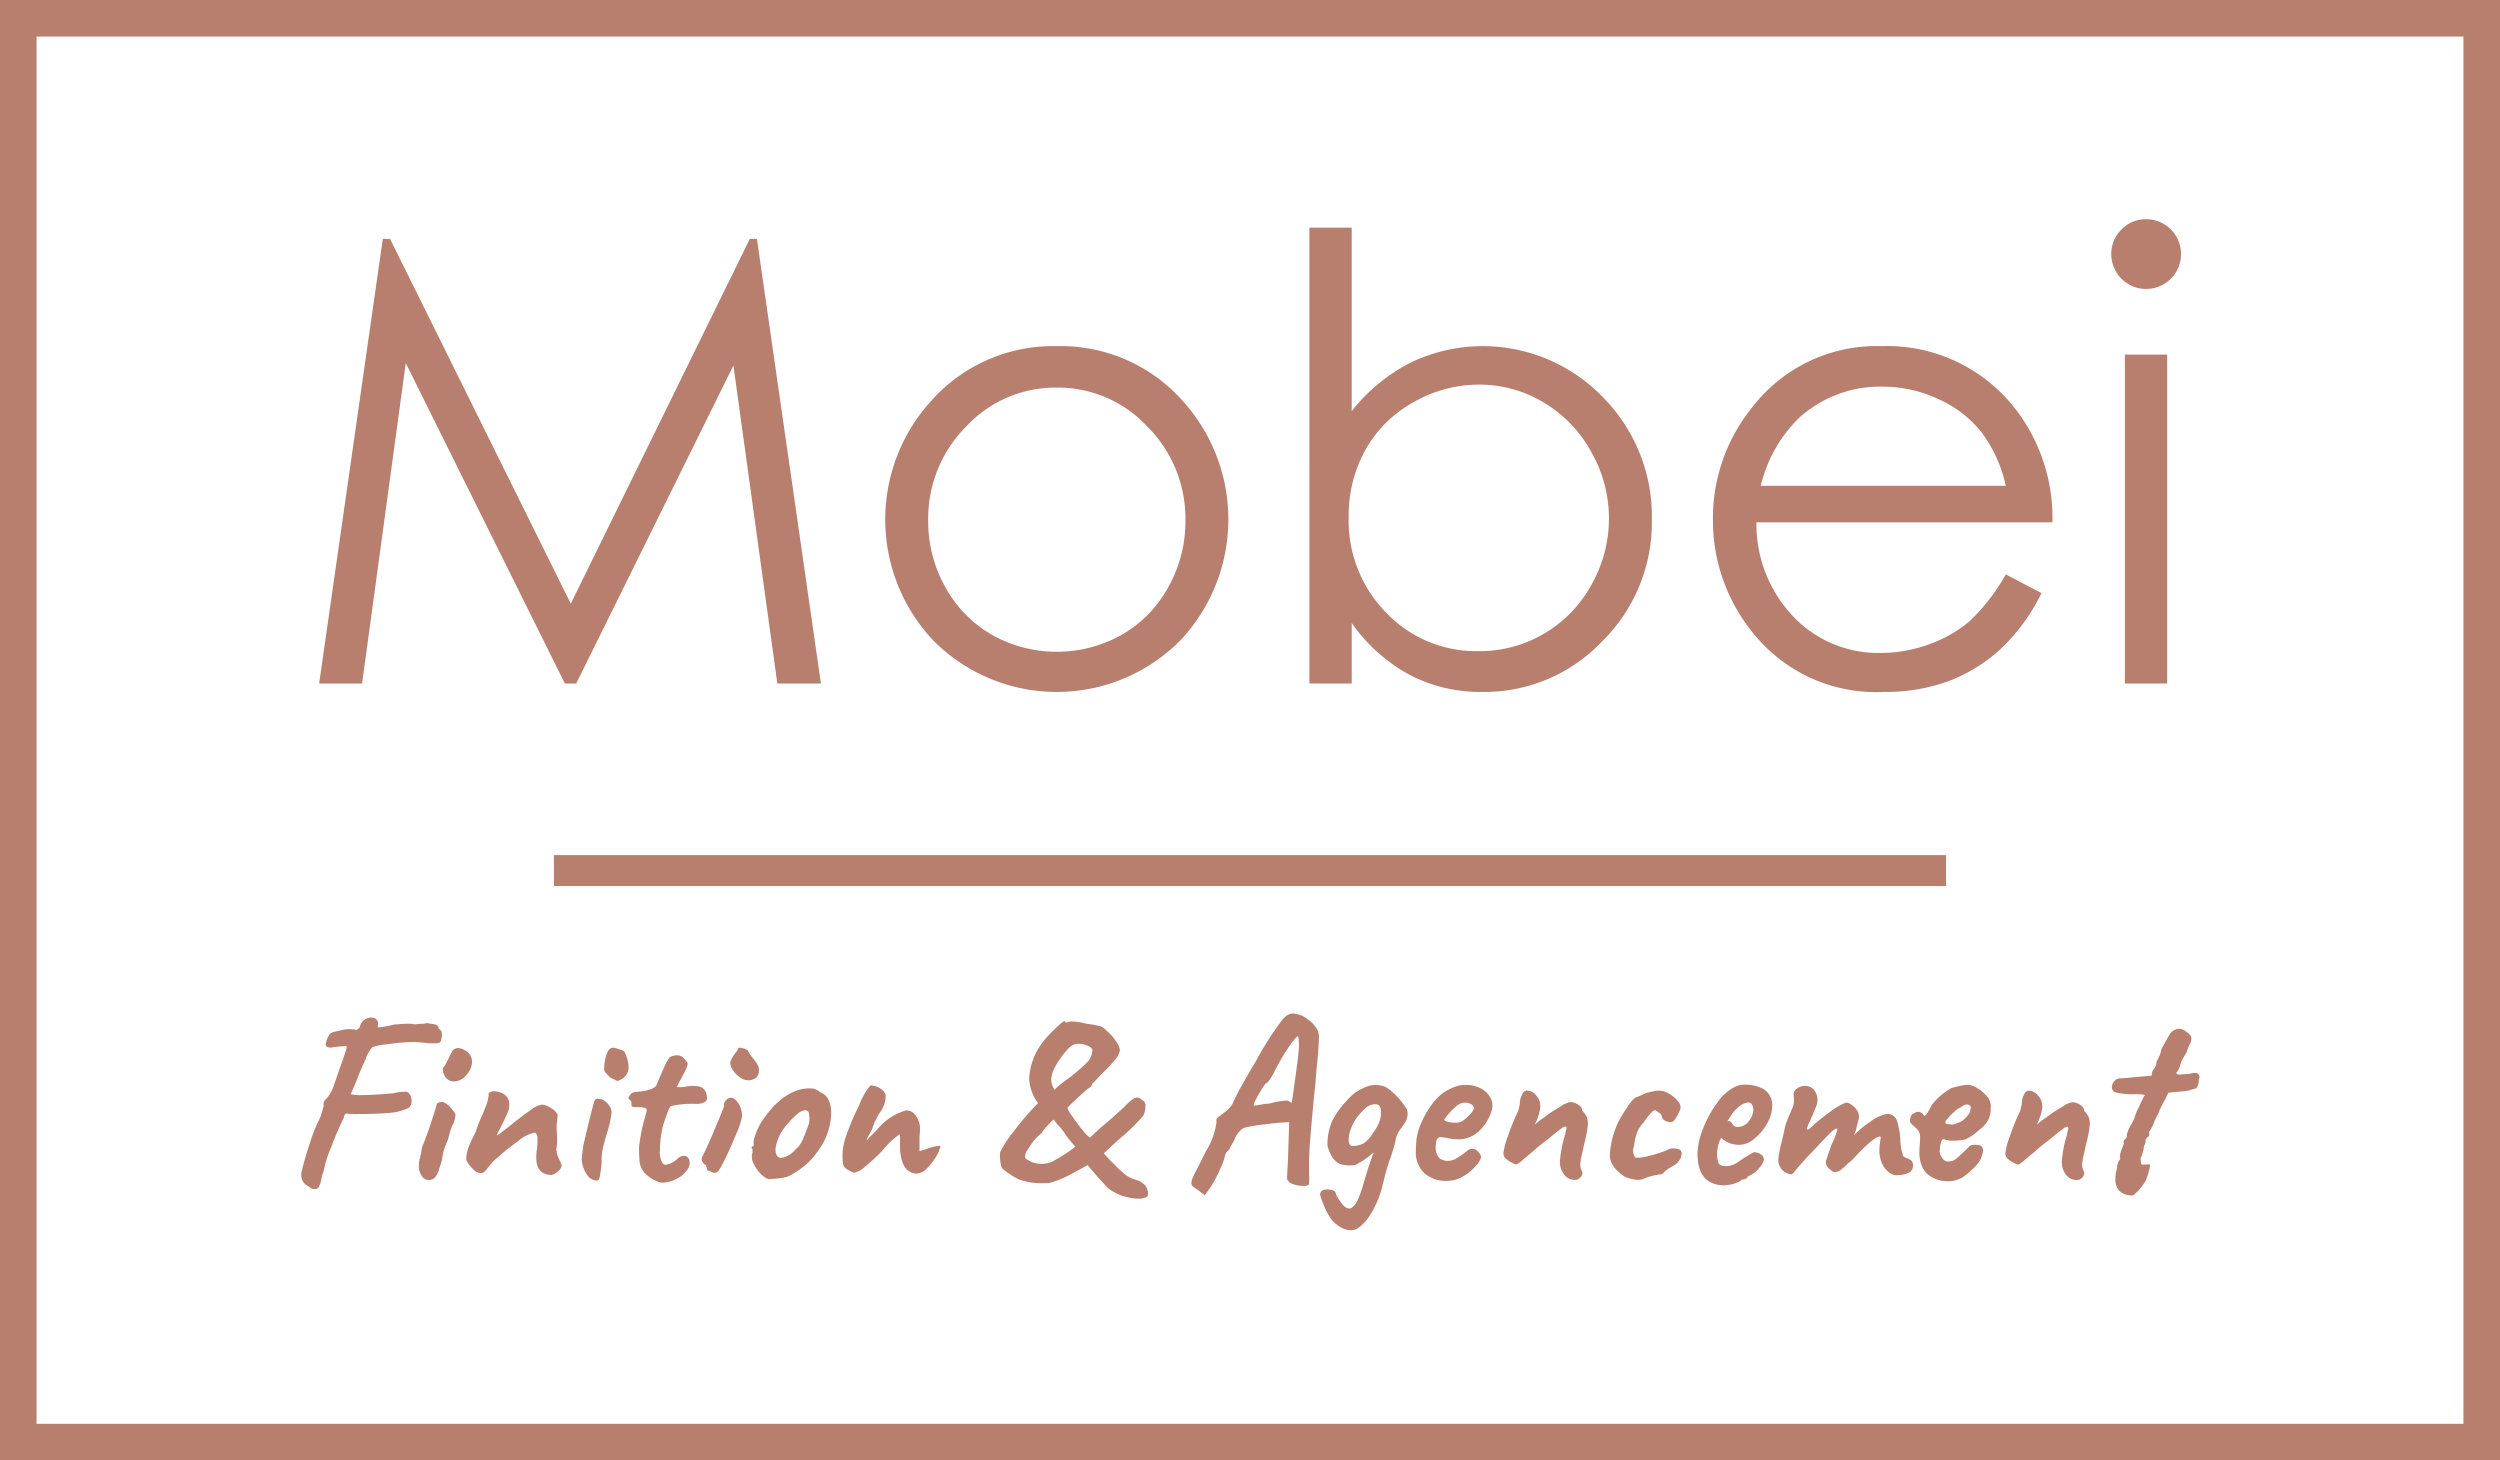 <svg xmlns="http://www.w3.org/2000/svg" width="132.252" height="77.257" viewBox="0 0 132.252 77.257">
  <g id="Groupe_100" data-name="Groupe 100" transform="translate(-0.223 -3.7)">
    <rect id="Rectangle_218" data-name="Rectangle 218" width="73.644" height="1.637" transform="translate(29.527 48.936)" fill="#b87f6e"/>
    <path id="Tracé_308" data-name="Tracé 308" d="M21.878,43.429l3.368-23.522h.382l9.562,19.3,9.471-19.3h.376l3.385,23.522H46.117L43.793,26.607,35.477,43.429h-.6L26.46,26.479l-2.31,16.95Z" transform="translate(-4.772 -3.571)" fill="#b87f6e"/>
    <path id="Tracé_309" data-name="Tracé 309" d="M69.368,29.379a6.458,6.458,0,0,0-4.8,2.063,6.894,6.894,0,0,0-2.006,4.989,7.073,7.073,0,0,0,.915,3.518,6.473,6.473,0,0,0,2.471,2.518,7.022,7.022,0,0,0,6.836,0,6.479,6.479,0,0,0,2.471-2.518,7.073,7.073,0,0,0,.915-3.518,6.879,6.879,0,0,0-2.014-4.989,6.466,6.466,0,0,0-4.79-2.063m.008-2.191A8.618,8.618,0,0,1,76.04,30.1,9.341,9.341,0,0,1,75.9,42.755a9.2,9.2,0,0,1-13.071,0,9.32,9.32,0,0,1-.136-12.64,8.615,8.615,0,0,1,6.68-2.927" transform="translate(-13.237 -5.176)" fill="#b87f6e"/>
    <path id="Tracé_310" data-name="Tracé 310" d="M98.024,41.551a6.739,6.739,0,0,0,5.959-3.5A7.1,7.1,0,0,0,103.975,31a6.868,6.868,0,0,0-2.528-2.614,6.569,6.569,0,0,0-3.391-.936,6.963,6.963,0,0,0-3.486.936A6.509,6.509,0,0,0,92.034,30.9a7.174,7.174,0,0,0-.886,3.566,6.94,6.94,0,0,0,1.986,5.053,6.571,6.571,0,0,0,4.89,2.031m-8.955,1.711V19.148h2.239v9.706a9.428,9.428,0,0,1,3.147-2.582,8.819,8.819,0,0,1,10.12,1.822,8.969,8.969,0,0,1,2.612,6.5,8.84,8.84,0,0,1-2.635,6.444,8.588,8.588,0,0,1-6.342,2.671,8.113,8.113,0,0,1-3.85-.911,8.992,8.992,0,0,1-3.051-2.734v3.2Z" transform="translate(-19.579 -3.404)" fill="#b87f6e"/>
    <path id="Tracé_311" data-name="Tracé 311" d="M131.945,34.576a7.431,7.431,0,0,0-1.305-2.863,6.18,6.18,0,0,0-2.266-1.727,6.945,6.945,0,0,0-2.961-.656,6.381,6.381,0,0,0-4.4,1.647,7.438,7.438,0,0,0-2.033,3.6Zm0,4.685,1.887.992a10.306,10.306,0,0,1-2.144,2.942,8.545,8.545,0,0,1-2.737,1.7,9.552,9.552,0,0,1-3.441.584,8.313,8.313,0,0,1-6.658-2.791,9.41,9.41,0,0,1-2.4-6.308,9.3,9.3,0,0,1,2.033-5.9,8.309,8.309,0,0,1,6.9-3.294,8.583,8.583,0,0,1,7.106,3.374,9.427,9.427,0,0,1,1.92,5.949H118.753a7.087,7.087,0,0,0,1.937,4.969,6.181,6.181,0,0,0,4.627,1.938,7.442,7.442,0,0,0,2.586-.462,6.83,6.83,0,0,0,2.137-1.226,10.459,10.459,0,0,0,1.905-2.47" transform="translate(-25.613 -5.176)" fill="#b87f6e"/>
    <path id="Tracé_312" data-name="Tracé 312" d="M144.2,25.737h2.238v17.4H144.2Zm1.111-7.163a1.845,1.845,0,1,1-1.831,1.856,1.793,1.793,0,0,1,.541-1.311,1.759,1.759,0,0,1,1.29-.544" transform="translate(-31.569 -3.278)" fill="#b87f6e"/>
    <path id="Tracé_313" data-name="Tracé 313" d="M117.547,82.084c.043,0,.134-.074.275-.223a3.766,3.766,0,0,0,.4-.518,4.783,4.783,0,0,0,.223-.7q.046-.23-.044-.192l-.281.012h-.064c-.034.009-.055-.008-.064-.051a2.6,2.6,0,0,1-.025-.293,1.942,1.942,0,0,0,.179-.652.464.464,0,0,0,.089-.229.086.086,0,0,0-.026-.065.972.972,0,0,1,.058-.089.265.265,0,0,1,.1-.09.184.184,0,0,0,.063-.128l-.026-.1a.171.171,0,0,1,.007-.057c0-.013.019-.02.044-.02.016-.034.055-.108.115-.224a3.034,3.034,0,0,0,.153-.352q.051-.115.153-.306a.723.723,0,0,0,.1-.256.735.735,0,0,0,.09-.165,3.16,3.16,0,0,1,.154-.294l.218-.435.677-.063a2.072,2.072,0,0,0,.473-.076q.216-.064.281-.077a.309.309,0,0,0,.127-.185.944.944,0,0,0,.051-.313.221.221,0,0,0-.218-.332.712.712,0,0,0-.185.026,1.435,1.435,0,0,1-.224.037,1.812,1.812,0,0,0-.236.013,1.1,1.1,0,0,1-.16.012.23.23,0,0,1-.127-.026.143.143,0,0,1-.051-.1.074.074,0,0,0,.057-.019.607.607,0,0,0,.071-.127c.034-.073.059-.13.076-.173a1.537,1.537,0,0,1,.14-.377,2.106,2.106,0,0,1,.192-.313,4.081,4.081,0,0,1,.153-.409.794.794,0,0,0,.115-.332.325.325,0,0,0-.09-.242,1.809,1.809,0,0,0-.255-.205.617.617,0,0,0-.32-.1.637.637,0,0,0-.511.345c-.017.025-.066.113-.147.261s-.168.3-.262.467a1.383,1.383,0,0,1-.121.4,1.808,1.808,0,0,1-.134.255,1.116,1.116,0,0,1-.032.192.579.579,0,0,1-.076.147c-.039.056-.079.122-.122.2l-.037.218-.652.051q-.69.077-1.022.089a.425.425,0,0,0-.3.154.458.458,0,0,0-.122.306.311.311,0,0,0,.09.23,1.077,1.077,0,0,0,.371.108,6.3,6.3,0,0,0,.651.045,3.113,3.113,0,0,1,.5.012c.136.017.166.047.09.09-.076.145-.182.362-.313.652a1.949,1.949,0,0,0-.186.472c-.009.026-.069.15-.179.37a1.676,1.676,0,0,0-.242.575.084.084,0,0,1,.006.1.557.557,0,0,1-.1.115.178.178,0,0,0-.07.128.1.1,0,0,0,.026.076c-.009.017-.026.055-.051.115a1.629,1.629,0,0,0-.064.179,1.373,1.373,0,0,0-.115.46.052.052,0,0,1,.026.063.159.159,0,0,1-.026.052.7.7,0,0,0-.128.331,2.643,2.643,0,0,1-.077.358c-.016.154-.025.264-.025.332a.886.886,0,0,0,.21.632.981.981,0,0,0,.709.236m-2.273-3.755a.985.985,0,0,0-.064-.4.931.931,0,0,0-.153-.23c-.06-.064-.09-.108-.09-.134q0-.14-.211-.275a.757.757,0,0,0-.4-.134.5.5,0,0,0-.172.045c-.073.03-.122.049-.147.058a.11.11,0,0,0-.044.019c-.021.012-.048.033-.083.058q-.09.064-.306.186a6.079,6.079,0,0,0-.652.454,2.283,2.283,0,0,0-.326.236c-.081.072-.134.116-.159.134a2.019,2.019,0,0,0,.172-.416,1.848,1.848,0,0,0,.122-.568.836.836,0,0,0-.225-.562.638.638,0,0,0-.479-.256.241.241,0,0,0-.218.128,1.081,1.081,0,0,0-.165.575,2.725,2.725,0,0,1-.09.384,11.659,11.659,0,0,0-.55,1.353,3.922,3.922,0,0,0-.23.882.378.378,0,0,0,.147.294,1.4,1.4,0,0,0,.319.21.718.718,0,0,0,.224.083,1.6,1.6,0,0,0,.39-.287q.338-.288.427-.352a9.082,9.082,0,0,1,.856-.7l.32-.268q.192-.153.357-.275a.508.508,0,0,1,.256-.121q.037,0,.037.063a.445.445,0,0,1-.019.122c-.012.047-.028.117-.044.211a6.812,6.812,0,0,0-.281,1.431,1.085,1.085,0,0,0,.23.721.694.694,0,0,0,.55.275.388.388,0,0,0,.294-.122.362.362,0,0,0,.115-.249.945.945,0,0,0-.057-.172.78.78,0,0,1-.058-.288,4.045,4.045,0,0,1,.1-.568q.083-.377.109-.493a6.53,6.53,0,0,0,.2-1.047m-7.244,0a2.174,2.174,0,0,1-.255-.019c-.1-.013-.145-.032-.128-.058-.043-.026-.012-.1.089-.224a3.523,3.523,0,0,1,.377-.383,1.092,1.092,0,0,1,.352-.237.532.532,0,0,1,.306-.14.247.247,0,0,1,.179.076c.043.043.03.166-.038.37a1.627,1.627,0,0,1-.4.428,1.67,1.67,0,0,1-.479.186m-.945,2.874a1.9,1.9,0,0,0,.664.129,1.549,1.549,0,0,0,.766-.192,3.408,3.408,0,0,0,.518-.422,2.158,2.158,0,0,0,.39-.434,1.341,1.341,0,0,0,.2-.588.314.314,0,0,0-.128-.255,1.459,1.459,0,0,0-.294-.039c-.187,0-.3.043-.345.129-.026.025-.115.111-.268.255a4.779,4.779,0,0,1-.377.345.578.578,0,0,1-.3.141l-.115.012a.352.352,0,0,1-.23-.064A.822.822,0,0,1,107.4,80a.591.591,0,0,1-.064-.269l.012-.127a1.289,1.289,0,0,1,.1-.428.1.1,0,0,1,.147-.044,1.191,1.191,0,0,0,.472.063,2.865,2.865,0,0,0,.626-.063,3.033,3.033,0,0,0,.734-.505,1.6,1.6,0,0,0,.505-.581,1.341,1.341,0,0,0,.1-.55.841.841,0,0,0-.268-.728,2.116,2.116,0,0,0-.453-.358.977.977,0,0,0-.479-.166,2.4,2.4,0,0,0-.492.07,2.848,2.848,0,0,0-.4.109,3.417,3.417,0,0,0-.562.4,2.646,2.646,0,0,0-.486.53q-.319.651-.4.5c0-.034-.037-.073-.108-.115a.378.378,0,0,0-.16-.063.217.217,0,0,0-.179.037,1.066,1.066,0,0,1-.154.077.317.317,0,0,0-.083.134.512.512,0,0,0-.044.2v.038c-.009.043.034.106.127.192s.154.14.179.166a.743.743,0,0,1,.179.223.8.8,0,0,1,.051.326,1.98,1.98,0,0,1-.012.243c-.017.221-.025.375-.025.459a1.853,1.853,0,0,0,.2.914,1.174,1.174,0,0,0,.62.517m-2.005-.179a1.4,1.4,0,0,0,.594-.115.4.4,0,0,0,.249-.4.324.324,0,0,0-.1-.274.93.93,0,0,0-.249-.122c-.1-.034-.162-.077-.179-.128a3.284,3.284,0,0,1-.141-.843,3.966,3.966,0,0,0-.179-1.01.524.524,0,0,0-.549-.345,2.066,2.066,0,0,0-.882.428,4.707,4.707,0,0,0-.844.7,1.718,1.718,0,0,0,.147-.447c.065-.257.1-.4.109-.435l.013-.1a.628.628,0,0,0-.128-.377,1.081,1.081,0,0,0-.294-.274.558.558,0,0,0-.268-.1,3.583,3.583,0,0,0-.837.492,9.5,9.5,0,0,0-.989.8c-.094.093-.162.14-.2.14h-.013c-.017,0-.026-.012-.026-.038a1.494,1.494,0,0,1,.134-.363l.186-.416.14-.345a.932.932,0,0,0,.1-.422.844.844,0,0,0-.166-.491.569.569,0,0,0-.5-.236.689.689,0,0,0-.415.134.392.392,0,0,0-.186.325.879.879,0,0,0,.012.109,1.126,1.126,0,0,1,.013.172,1.187,1.187,0,0,1-.051.345q-.193.447-.294.7a2.369,2.369,0,0,0-.134.4c-.023.1-.041.2-.058.281-.026.111-.049.209-.07.294s-.041.162-.058.23q-.064.281-.115.537a2.152,2.152,0,0,0-.051.408.754.754,0,0,0,.728.741,4.332,4.332,0,0,0,.293-.345c.3-.341.482-.544.55-.613l.575-.6c.273-.3.484-.517.632-.658s.262-.207.338-.2c.009,0,.013.009.013.025a3.731,3.731,0,0,1-.319.831l-.294.856v.063a.425.425,0,0,0,.051.192.33.33,0,0,0,.115.141l.14.115a.327.327,0,0,0,.192.076.536.536,0,0,0,.261-.1,2.84,2.84,0,0,0,.313-.261,2.525,2.525,0,0,1,.281-.243.2.2,0,0,1,.063-.063q1.111-1.215,1.444-1.215c.026,0,.038.022.038.065a1.884,1.884,0,0,1-.031.236,2.4,2.4,0,0,0-.033.428,1.614,1.614,0,0,0,.122.657,1.224,1.224,0,0,0,.281.422.91.91,0,0,0,.261.186.519.519,0,0,0,.256.051M96.649,78.47a.28.28,0,0,1-.205-.065.712.712,0,0,1-.115-.153.165.165,0,0,0-.153-.09.2.2,0,0,0-.077.025l.166-.268a1.962,1.962,0,0,1,.472-.536.832.832,0,0,1,.486-.205.211.211,0,0,1,.186.115.485.485,0,0,1,.069.255,1,1,0,0,1-.236.614.72.72,0,0,1-.593.307m-.664,3.078a1.611,1.611,0,0,0,.543-.1q.288-.1.338-.2h.1a.309.309,0,0,0,.229-.154h-.013l.154-.076a1.39,1.39,0,0,0,.472-.4.873.873,0,0,0,.23-.415.335.335,0,0,0-.167-.281.61.61,0,0,0-.357-.115.838.838,0,0,0-.186.1c-.073.047-.185.113-.338.2h.012l-.051.026c-.051.034-.123.085-.218.154a1.821,1.821,0,0,1-.306.179,1.037,1.037,0,0,1-.434.076c-.188,0-.306-.058-.358-.172a1.265,1.265,0,0,1-.076-.493,1.867,1.867,0,0,1,.217-.83,1.369,1.369,0,0,0,.971.37,1.262,1.262,0,0,0,.785-.325,2.773,2.773,0,0,0,.671-.8,1.792,1.792,0,0,0,.268-.869.992.992,0,0,0-.428-.939,1.96,1.96,0,0,0-1-.249,1.191,1.191,0,0,0-.562.127,2.491,2.491,0,0,0-.9.812,5.879,5.879,0,0,0-.755,1.367,3.767,3.767,0,0,0-.3,1.36q0,1.661,1.456,1.661M91.705,81.2a1.89,1.89,0,0,1,.383-.127,2.847,2.847,0,0,1,.435-.089c.016.008.051,0,.1-.02a.347.347,0,0,1,.1-.031c0-.043.051-.1.154-.179a2.934,2.934,0,0,1,.37-.23.877.877,0,0,0,.32-.294.64.64,0,0,0,.115-.345.221.221,0,0,0-.128-.23c-.026-.009-.069-.019-.128-.032a.875.875,0,0,0-.179-.019.688.688,0,0,0-.383.115,6.615,6.615,0,0,1-.875.274,2.753,2.753,0,0,1-.722.109c-.034-.009-.068-.054-.1-.134a.635.635,0,0,1-.051-.249.46.46,0,0,1,.026-.154,2.21,2.21,0,0,0,.058-.3,2.666,2.666,0,0,1,.127-.5,1.385,1.385,0,0,1,.338-.517,5.129,5.129,0,0,1,.371-.492c.1-.115.182-.172.242-.172.034.017.1.055.186.115a.384.384,0,0,1,.16.166.314.314,0,0,0,.153.256.559.559,0,0,0,.307.089.237.237,0,0,0,.191-.063,1.5,1.5,0,0,0,.205-.326,2.388,2.388,0,0,0,.14-.3.454.454,0,0,0-.121-.4,1.558,1.558,0,0,0-.467-.4,1.072,1.072,0,0,0-.536-.173,2.324,2.324,0,0,0-.4.058,2.385,2.385,0,0,0-.37.1c-.12.059-.226.108-.32.147s-.153.062-.179.07a2.251,2.251,0,0,0-.441.543,6.329,6.329,0,0,0-.466.773,4.784,4.784,0,0,0-.434,1.674.975.975,0,0,0,.153.575,1.423,1.423,0,0,0,.352.39,1.259,1.259,0,0,0,.338.249,1.946,1.946,0,0,0,.652.141.805.805,0,0,0,.32-.065m-2.977-2.874a.972.972,0,0,0-.064-.4.911.911,0,0,0-.154-.23c-.059-.064-.089-.108-.089-.134,0-.094-.071-.186-.211-.275a.762.762,0,0,0-.4-.134.493.493,0,0,0-.172.045c-.073.03-.122.049-.147.058a.106.106,0,0,0-.044.019.836.836,0,0,0-.083.058q-.09.064-.307.186a6.169,6.169,0,0,0-.651.454,2.329,2.329,0,0,0-.326.236c-.081.072-.134.116-.16.134a1.984,1.984,0,0,0,.173-.416,1.861,1.861,0,0,0,.121-.568.838.838,0,0,0-.223-.562.643.643,0,0,0-.479-.256.241.241,0,0,0-.218.128,1.087,1.087,0,0,0-.166.575,2.542,2.542,0,0,1-.089.384,11.661,11.661,0,0,0-.55,1.353,3.922,3.922,0,0,0-.23.882.381.381,0,0,0,.147.294,1.392,1.392,0,0,0,.32.21.7.7,0,0,0,.223.083,1.584,1.584,0,0,0,.389-.287q.339-.288.428-.352a9.052,9.052,0,0,1,.857-.7l.319-.268c.128-.1.246-.194.358-.275a.5.5,0,0,1,.256-.121c.026,0,.038.021.038.063a.482.482,0,0,1-.019.122c-.013.047-.027.117-.044.211a6.811,6.811,0,0,0-.281,1.431,1.081,1.081,0,0,0,.231.721.692.692,0,0,0,.549.275.386.386,0,0,0,.294-.122.362.362,0,0,0,.115-.249.852.852,0,0,0-.058-.172.794.794,0,0,1-.057-.288,3.958,3.958,0,0,1,.1-.568c.055-.251.09-.416.108-.493a6.529,6.529,0,0,0,.2-1.047m-7.026-.09a1.592,1.592,0,0,1-.384-.044c-.118-.03-.182-.065-.192-.108a3.008,3.008,0,0,1,.543-.632.9.9,0,0,1,.479-.275h.14a.634.634,0,0,1,.3.108.257.257,0,0,1,.108.211.927.927,0,0,1-.275.364,1.827,1.827,0,0,1-.389.325.738.738,0,0,1-.332.051m-.447,3.079a1.7,1.7,0,0,0,.881-.242,2.525,2.525,0,0,0,.664-.55,1.19,1.19,0,0,0,.281-.46.5.5,0,0,0-.166-.294.42.42,0,0,0-.268-.153.438.438,0,0,0-.218.051,1.936,1.936,0,0,0-.243.179,3.2,3.2,0,0,1-.485.32.921.921,0,0,1-.358.089.687.687,0,0,1-.466-.14.756.756,0,0,1-.2-.5,1.551,1.551,0,0,1,.051-.472.229.229,0,0,1,.243-.141,2.648,2.648,0,0,1,.365.058,3.021,3.021,0,0,0,.593.058,1.576,1.576,0,0,0,1-.4,2.313,2.313,0,0,0,.569-.766,1.785,1.785,0,0,0,.179-.562v-.1a.9.9,0,0,0-.134-.422,1.2,1.2,0,0,0-.46-.434,1.661,1.661,0,0,0-.85-.192,1.453,1.453,0,0,0-.383.045,2.547,2.547,0,0,0-.409.159,2.436,2.436,0,0,0-.913.755,4.711,4.711,0,0,0-.614,1.047,3.037,3.037,0,0,0-.249.843,6.33,6.33,0,0,0-.038.651,1.5,1.5,0,0,0,.447,1.163,1.677,1.677,0,0,0,1.176.409M77.4,78.725a1.832,1.832,0,0,1-.537.614,1.419,1.419,0,0,1-.639.14q-.153-.064-.153-.345a1.672,1.672,0,0,1,.114-.55,2.321,2.321,0,0,1,.32-.612,3.559,3.559,0,0,1,.518-.55.741.741,0,0,1,.466-.153c.179,0,.273.107.281.32a1.436,1.436,0,0,1-.058.562,2.171,2.171,0,0,1-.313.575m1.737-1.2a3.584,3.584,0,0,0-.716-.869,3.013,3.013,0,0,0-.384-.294.91.91,0,0,0-.319-.089.611.611,0,0,0-.2-.026,1.414,1.414,0,0,0-.639.154,2.3,2.3,0,0,0-.906.677,4.458,4.458,0,0,0-.766,1.06,3.117,3.117,0,0,0-.257,1.176.748.748,0,0,0,.051.32,2.2,2.2,0,0,0,.249.5,1.024,1.024,0,0,0,.363.294,1.682,1.682,0,0,0,.511.077c.239,0,.387-.039.447-.115A1.764,1.764,0,0,0,76.9,80.2c.1-.072.2-.142.281-.211l.23-.179a1.782,1.782,0,0,0-.128.319q-.166.435-.46,1.456a6.813,6.813,0,0,1-.3.805,1.053,1.053,0,0,1-.313.37.145.145,0,0,1-.1.026.4.4,0,0,1-.236-.09.891.891,0,0,1-.223-.256,1.438,1.438,0,0,1-.281-.511c-.008-.043-.055-.079-.14-.109a.852.852,0,0,0-.281-.044c-.213,0-.336.059-.37.179-.051.025,0,.214.141.568a3.783,3.783,0,0,0,.357.722,1.712,1.712,0,0,0,.518.5,1.1,1.1,0,0,0,.582.186.9.9,0,0,0,.319-.063,2.344,2.344,0,0,0,.69-.709,5.183,5.183,0,0,0,.651-1.5l.2-.792q.129-.448.231-.716c.026-.076.074-.228.147-.454a4.117,4.117,0,0,0,.147-.581,1.183,1.183,0,0,1,.115-.32,2.168,2.168,0,0,1,.179-.274,2.2,2.2,0,0,0,.14-.2.9.9,0,0,0,.192-.549.583.583,0,0,0-.051-.257m-8.074-.179c-.042-.034.034-.221.231-.562a4.193,4.193,0,0,1,.383-.6c.076,0,.213-.174.409-.523a12.159,12.159,0,0,1,.792-1.374c.271-.4.447-.607.523-.607a1.17,1.17,0,0,1,.026.186c.008.1.012.215.012.351q0,.294-.179,1.584t-.2,1.392A.214.214,0,0,1,73,77.173a.2.2,0,0,1-.083-.07.435.435,0,0,0-.179-.026,4.18,4.18,0,0,0-.843.154c-.136.009-.294.028-.472.057s-.3.05-.359.058m-2.606,4.739L68.8,81.6a6.338,6.338,0,0,0,.491-.951,2.866,2.866,0,0,0,.249-.722.945.945,0,0,1,.07-.108.5.5,0,0,1,.134-.134,1.156,1.156,0,0,1,.14-.275,1.851,1.851,0,0,0,.179-.363,1.413,1.413,0,0,1,.294-.4.461.461,0,0,1,.281-.154,8.9,8.9,0,0,1,1.041-.166q.824-.1,1.08-.1l.166-.013-.064,1.955-.038.715-.013.281q0,.1.026.115a.187.187,0,0,1,.039.026q.025.115.281.2a1.642,1.642,0,0,0,.511.083.44.44,0,0,0,.306-.076l.013-.294v-.09c-.009-.11-.013-.285-.013-.523q0-.7.065-1.508t.2-2.235q.077-.651.115-1.226c.017-.239.034-.413.051-.524q.088-.945.089-1.342a.905.905,0,0,0-.051-.383,1.563,1.563,0,0,0-.543-.614,1.371,1.371,0,0,0-.812-.306.533.533,0,0,0-.274.1,1.046,1.046,0,0,0-.288.281,15.967,15.967,0,0,0-1.3,2.031q-.626,1.061-.882,1.527t-.422.85a1.491,1.491,0,0,1-.377.409q-.236.179-.274.218c-.136.069-.2.145-.2.229a.174.174,0,0,0,.012.076,3.886,3.886,0,0,1-.55,1.546c-.145.281-.242.477-.294.588-.179.341-.3.59-.377.747a.971.971,0,0,0-.109.365.241.241,0,0,0,.058.165.778.778,0,0,0,.2.141Zm-9.146-1.75c-.06-.034-.12-.065-.179-.1A.7.7,0,0,1,59,80.156a.158.158,0,0,1-.045-.128.541.541,0,0,1,.065-.242q.05-.077.166-.262a3.483,3.483,0,0,1,.255-.358,2.26,2.26,0,0,1,.371-.351,2.9,2.9,0,0,1,.363-.46c.167-.179.271-.268.313-.268.009.017.036.062.083.134a1.418,1.418,0,0,0,.224.249,3.7,3.7,0,0,1,.281.383c.077.111.149.209.218.294l.32.37-.243.179a9.138,9.138,0,0,1-.932.581,1.317,1.317,0,0,1-.6.147,1.633,1.633,0,0,1-.523-.09m1.2-3.832a.926.926,0,0,1-.179-.537,1.232,1.232,0,0,1,.115-.491,3.613,3.613,0,0,1,.345-.594,3.508,3.508,0,0,1,.53-.639.634.634,0,0,1,.454-.166.961.961,0,0,1,.434.083.58.58,0,0,1,.281.185.383.383,0,0,1,.013.115.976.976,0,0,1-.345.664,9.768,9.768,0,0,1-.984.831,4.121,4.121,0,0,0-.664.549m4.944,5.506a.8.8,0,0,0-.165-.46,1.176,1.176,0,0,0-.524-.294,1.588,1.588,0,0,1-.518-.262,7.143,7.143,0,0,1-.658-.619,3.946,3.946,0,0,1-.3-.307c-.089-.1-.147-.17-.172-.2q.179-.178.766-.715a10.317,10.317,0,0,0,1.329-1.29,1.287,1.287,0,0,0,.063-.2,1.119,1.119,0,0,0,.039-.287q0-.281-.179-.32a.388.388,0,0,0-.256-.14q-.229,0-.69.5-.574.525-.893.8-.435.358-.907.818c-.051,0-.176-.122-.377-.364s-.39-.5-.568-.76a1.483,1.483,0,0,1-.256-.447,3.5,3.5,0,0,1,.4-.4q.384-.358.677-.614a.421.421,0,0,0,.16-.121.243.243,0,0,0,.07-.147,2.787,2.787,0,0,0,.211-.2c.106-.107.207-.215.3-.326a5.805,5.805,0,0,0,.689-.729,1.031,1.031,0,0,0,.269-.511,1.061,1.061,0,0,0-.236-.518,2.42,2.42,0,0,0-.505-.543.657.657,0,0,0-.313-.217,5.287,5.287,0,0,0-.671-.115,3.646,3.646,0,0,0-.415-.089,2.564,2.564,0,0,0-.4-.039.43.43,0,0,0-.179.026.14.14,0,0,0-.058.013.157.157,0,0,1-.058.012.108.108,0,0,1-.089-.064c-.018-.026-.115.041-.294.2a7.958,7.958,0,0,0-.582.575,3.777,3.777,0,0,0-.466.593,3.462,3.462,0,0,0-.536,1.648,2.342,2.342,0,0,0,.472,1.315A14.09,14.09,0,0,0,58.358,78.7a5.629,5.629,0,0,0-.722,1.1l-.013.14a2.9,2.9,0,0,0,.039.467c.025.157.059.249.1.274A3.059,3.059,0,0,0,58.2,81a2.475,2.475,0,0,0,.485.269,3.52,3.52,0,0,0,1.137.179c.18,0,.316,0,.409-.012a5.489,5.489,0,0,0,.818-.3q.332-.16,1.213-.646.614.729.939,1.067a1.448,1.448,0,0,0,.543.4,2.19,2.19,0,0,0,.569.217,2.642,2.642,0,0,0,.644.089.913.913,0,0,0,.371-.063.182.182,0,0,0,.127-.192M53.241,80.935a.791.791,0,0,0,.511-.268,2.9,2.9,0,0,0,.492-.627,1.609,1.609,0,0,0,.236-.575,2.542,2.542,0,0,0-.664.141,3.6,3.6,0,0,1-.448.14v-.727c.018-.239.026-.384.026-.435a1.15,1.15,0,0,0-.217-.7.618.618,0,0,0-.5-.294,3,3,0,0,0-1.558,1.035l-.345.345c-.042.043-.085.088-.128.134s-.068.066-.076.058a1.359,1.359,0,0,1,.108-.236q.109-.211.173-.313a3.857,3.857,0,0,1,.37-.83,1.886,1.886,0,0,0,.293-.537,1.519,1.519,0,0,0,.065-.434.576.576,0,0,0-.275-.37.9.9,0,0,0-.39-.154.542.542,0,0,0-.14-.012,3.187,3.187,0,0,0-.549.92,3.489,3.489,0,0,1-.2.434,13.747,13.747,0,0,0-.563,1.385,3.075,3.075,0,0,0-.166.926,2.956,2.956,0,0,0,.026.486.414.414,0,0,0,.115.218,1.092,1.092,0,0,0,.242.147.82.82,0,0,0,.243.1,1.25,1.25,0,0,0,.555-.313,9.029,9.029,0,0,0,.952-.887,4.258,4.258,0,0,1,.881-.83c.017,0,.027.047.027.14v.562a2.53,2.53,0,0,0,.153.844l.064.127a.757.757,0,0,0,.306.306.8.8,0,0,0,.383.1M46.8,79.67a1.236,1.236,0,0,1-.741.435c-.205,0-.307-.146-.307-.435a.628.628,0,0,1,.013-.153,2.488,2.488,0,0,1,.415-.952,4.64,4.64,0,0,1,.748-.8.8.8,0,0,1,.37-.179.242.242,0,0,1,.153.051c.06.026.09.141.09.345a.931.931,0,0,1-.076.46c-.136.375-.242.636-.313.785a1.466,1.466,0,0,1-.351.44m-1.3,1.558a5.114,5.114,0,0,0,.69-.076,1.334,1.334,0,0,0,.485-.2,5.1,5.1,0,0,0,.716-.511,3.715,3.715,0,0,0,.588-.677,3.453,3.453,0,0,0,.715-1.967,1.772,1.772,0,0,0-.012-.256,1.426,1.426,0,0,0-.166-.575.8.8,0,0,0-.409-.332.778.778,0,0,0-.575-.2,2.036,2.036,0,0,0-.5.064,2.831,2.831,0,0,0-1.15.663,3.611,3.611,0,0,0-.491.525,5.678,5.678,0,0,0-.415.575,3.06,3.06,0,0,0-.294.639,1.074,1.074,0,0,0-.09.448c.016.094,0,.14-.051.14a.134.134,0,0,1-.037.044.051.051,0,0,0-.027.038c0,.013.017.037.051.071,0,.016,0,.055.006.114a.392.392,0,0,1-.031.179.824.824,0,0,0,.1.505,2.25,2.25,0,0,0,.4.556,1.921,1.921,0,0,0,.256.191.488.488,0,0,0,.242.051M42.524,80.9a.276.276,0,0,0,.224-.127,4.226,4.226,0,0,0,.3-.537q.357-.729.645-1.449a3.917,3.917,0,0,0,.287-.876,1.236,1.236,0,0,0-.191-.69c-.129-.195-.265-.293-.409-.293a.3.3,0,0,0-.179.064.433.433,0,0,0-.179.4q-.051.166-.518,1.271t-.646,1.411a.3.3,0,0,0,.032.249.4.4,0,0,0,.186.172.568.568,0,0,0,.032.122.512.512,0,0,1,.032.134c.034.017.1.047.2.089a.677.677,0,0,0,.185.064M44.261,76a.678.678,0,0,0,.466-.134.537.537,0,0,0,.147-.415.553.553,0,0,0-.071-.269,2.343,2.343,0,0,0-.223-.319,2.077,2.077,0,0,1-.307-.46,1.311,1.311,0,0,0-.242-.09.938.938,0,0,0-.23-.038.981.981,0,0,1-.179.294,1.682,1.682,0,0,0-.268.472.778.778,0,0,0,.159.454,1.379,1.379,0,0,0,.377.363.716.716,0,0,0,.37.141m-4.7,5.39a.644.644,0,0,0,.217.026,1.621,1.621,0,0,0,.729-.192,1.424,1.424,0,0,0,.575-.485.63.63,0,0,0,.128-.37.413.413,0,0,0-.083-.268A.273.273,0,0,0,40.9,80a.45.45,0,0,0-.307.127,1.23,1.23,0,0,1-.651.345.19.19,0,0,1-.141-.051,1.09,1.09,0,0,1-.165-.728,5.578,5.578,0,0,1,.153-1.251,6.835,6.835,0,0,1,.23-.678,1.126,1.126,0,0,1,.2-.4,5.465,5.465,0,0,1,1.328-.115.839.839,0,0,0,.467-.1.237.237,0,0,0,.108-.249q-.05-.588-.587-.588a.707.707,0,0,0-.166-.013,2.675,2.675,0,0,0-.435.051,1.536,1.536,0,0,1-.229.013.681.681,0,0,1-.179-.013l.166-.319q.242-.434.325-.626a.818.818,0,0,0,.083-.281.159.159,0,0,0-.051-.115.885.885,0,0,1-.09-.1.491.491,0,0,0-.433-.229.833.833,0,0,0-.371.1,2.689,2.689,0,0,0-.313.575q-.225.485-.39.919a.727.727,0,0,1-.351.218,2.394,2.394,0,0,1-.493.1c-.17.017-.281.03-.331.038a.385.385,0,0,0-.231.166c-.068.094-.089.158-.063.192a.289.289,0,0,0,.083.076c.037.026.057.051.057.076s0,.073.006.141.019.106.045.115a.672.672,0,0,0,.255.026,1.578,1.578,0,0,1,.4.038.129.129,0,0,1,.1.179c-.051.2-.081.31-.089.345a9.168,9.168,0,0,0-.307,1.534,6.41,6.41,0,0,0,.039.887,1.19,1.19,0,0,0,.255.5,2.066,2.066,0,0,0,.728.472M36.3,81.305c.068.008.119-.059.154-.205a6.759,6.759,0,0,0,.1-.791,2.457,2.457,0,0,1,.038-.575q.05-.268.23-.907a5.194,5.194,0,0,0,.255-1.124.528.528,0,0,0-.1-.319.88.88,0,0,0-.287-.3.61.61,0,0,0-.313-.108.218.218,0,0,0-.205.115q-.039.089-.249.939c-.141.566-.257,1.059-.352,1.476-.017.144-.042.375-.076.69a1.678,1.678,0,0,0,.274.792.64.64,0,0,0,.53.319M37.478,76a.723.723,0,0,0,.5-.716,1.948,1.948,0,0,0-.242-.83c-.129-.051-.243-.091-.345-.121a1.856,1.856,0,0,0-.242-.058.358.358,0,0,0-.288.242,1.752,1.752,0,0,0-.147.517,2.2,2.2,0,0,0-.026.441q0,.064.211.269a.667.667,0,0,0,.338.216.369.369,0,0,0,.166.077A.109.109,0,0,0,37.478,76M33.9,81.012a.69.69,0,0,0,.352-.2.47.47,0,0,0,.186-.313,2.317,2.317,0,0,0-.128-.306,1.551,1.551,0,0,1-.141-.409l.013-.026a.088.088,0,0,0-.013-.038.147.147,0,0,0-.025-.038,2.207,2.207,0,0,0,.051-.575,2.71,2.71,0,0,0-.012-.307l-.013-.4c.009-.094.02-.2.033-.319s.019-.209.019-.269a.781.781,0,0,0-.351-.338,1.009,1.009,0,0,0-.467-.185,1.294,1.294,0,0,0-.6.281q-.409.281-1.048.792-.435.357-.754.575a.621.621,0,0,1,.076-.186c.051-.1.09-.173.115-.224l.14-.281q.192-.4.262-.569a.955.955,0,0,0,.07-.364.638.638,0,0,0-.242-.549.949.949,0,0,0-.575-.179c-.086,0-.136.012-.154.038a.131.131,0,0,0-.128.127c.009,0,.012,0,.012.013a2.122,2.122,0,0,1-.108.492c-.055.158-.147.385-.275.684a5.781,5.781,0,0,0-.293.766q-.255.5-.384.823a1.864,1.864,0,0,0-.127.684,1.454,1.454,0,0,0,.306.434.769.769,0,0,0,.409.268.41.41,0,0,0,.2-.038.92.92,0,0,0,.192-.2,4.293,4.293,0,0,1,.345-.409,14.118,14.118,0,0,1,1.3-1.055,2.014,2.014,0,0,1,.85-.44c.084,0,.14.086.165.256v.205c0,.076-.008.208-.026.4a2.842,2.842,0,0,0-.038.472q0,.882.8.907m-6.833.089a.469.469,0,0,0,.37.179.421.421,0,0,0,.32-.159,1.126,1.126,0,0,0,.216-.479,2.5,2.5,0,0,0,.167-.614c.009-.059.025-.145.051-.256a5.662,5.662,0,0,1,.243-.638c.025-.12.058-.247.1-.384a2.519,2.519,0,0,1,.122-.345,1.364,1.364,0,0,0,.167-.536.275.275,0,0,0-.077-.2,1.652,1.652,0,0,0-.358-.39c-.145-.115-.264-.155-.357-.122a.288.288,0,0,0-.154.058.14.14,0,0,0-.051.108c-.06.2-.168.546-.325,1.023s-.288.83-.391,1.06a1.386,1.386,0,0,0-.1.423.6.6,0,0,1-.025.114.576.576,0,0,0-.026.154.847.847,0,0,0-.064.37.888.888,0,0,0,.179.639m1.379-5.122a.518.518,0,0,0,.294.076.792.792,0,0,0,.358-.09.878.878,0,0,0,.306-.255,1.133,1.133,0,0,0,.294-.677.921.921,0,0,0-.09-.358.883.883,0,0,0-.3-.268.729.729,0,0,0-.364-.115.39.39,0,0,0-.166.051c-.051.008-.106.073-.166.191a3,3,0,0,0-.166.333c-.025.042-.064.115-.115.217a1.19,1.19,0,0,1-.154.242c-.025.017-.034.069-.025.154a.7.7,0,0,0,.089.269.665.665,0,0,0,.2.229m-7.357,5.659a.355.355,0,0,0,.281.115.229.229,0,0,0,.256-.192.312.312,0,0,0,.051-.115c.017-.06.03-.107.038-.14a2.743,2.743,0,0,1,.141-.524,5.935,5.935,0,0,1,.415-1.3,14.248,14.248,0,0,1,.646-1.495.257.257,0,0,1,.044-.154.253.253,0,0,1,.07-.076,4.166,4.166,0,0,0,.626.026q.984,0,1.546-.051a3.055,3.055,0,0,0,1.111-.256.35.35,0,0,0,.14-.154.5.5,0,0,0,.051-.229.65.65,0,0,0-.083-.326.271.271,0,0,0-.2-.16,2.421,2.421,0,0,0-.678.076q-1.1.1-1.672.1a2.224,2.224,0,0,1-.588-.051l.306-.716a11.873,11.873,0,0,1,.473-1.112,2.168,2.168,0,0,1,.229-.485c.085-.127.149-.192.192-.192l.249-.064a2.261,2.261,0,0,1,.428-.063,11.17,11.17,0,0,1,1.38-.128,6.452,6.452,0,0,1,.8.063c.179.009.324.011.434.007A.459.459,0,0,0,27.993,74a.16.16,0,0,0,.058-.108.986.986,0,0,0,.051-.307c0-.136-.034-.221-.1-.255a.412.412,0,0,0-.071-.058.1.1,0,0,0-.044-.019l.026.012a.071.071,0,0,0,.013-.051.155.155,0,0,0-.039-.089.527.527,0,0,0-.115-.065.989.989,0,0,0-.211-.044c-.1-.013-.185-.027-.262-.045a.548.548,0,0,1-.268.039.785.785,0,0,1-.153.012.942.942,0,0,0-.2.026,1.362,1.362,0,0,0-.37-.038c-.111,0-.249.006-.416.019s-.283.023-.351.032a5.487,5.487,0,0,1-.755.141c-.051,0-.076-.011-.076-.032V73.13a.388.388,0,0,0,.013-.115.3.3,0,0,0-.1-.249.392.392,0,0,0-.256-.083.631.631,0,0,0-.37.129.567.567,0,0,0-.23.345c-.009.051-.063.111-.166.179a1.877,1.877,0,0,0-.371-.039,1.541,1.541,0,0,0-.319.026l-.5.115a.383.383,0,0,0-.3.217,1.227,1.227,0,0,0-.159.434c0,.119.08.179.242.179h.09a.51.51,0,0,1,.115-.019c.051,0,.128-.015.23-.032a2.591,2.591,0,0,0,.409-.038c.017,0,.026.016.026.051a.772.772,0,0,1-.038.179c-.026.085-.043.145-.051.179l-.153.433-.486,1.392a1.836,1.836,0,0,1-.383.6.43.43,0,0,0-.09.114.219.219,0,0,0-.026.1l.013.128c-.009.026-.034.115-.077.268-.009.034-.03.107-.064.217a1.55,1.55,0,0,1-.14.32,9.528,9.528,0,0,0-.492,1.29q-.276.856-.377,1.316a.88.88,0,0,0-.039.255.655.655,0,0,0,.435.614" transform="translate(-4.502 -15.154)" fill="#b87f6e"/>
    <path id="Tracé_314" data-name="Tracé 314" d="M132.475,80.957H.223V3.7H132.475ZM2.158,79.021H130.54V5.635H2.158Z" transform="translate(0)" fill="#b87f6e"/>
  </g>
</svg>
